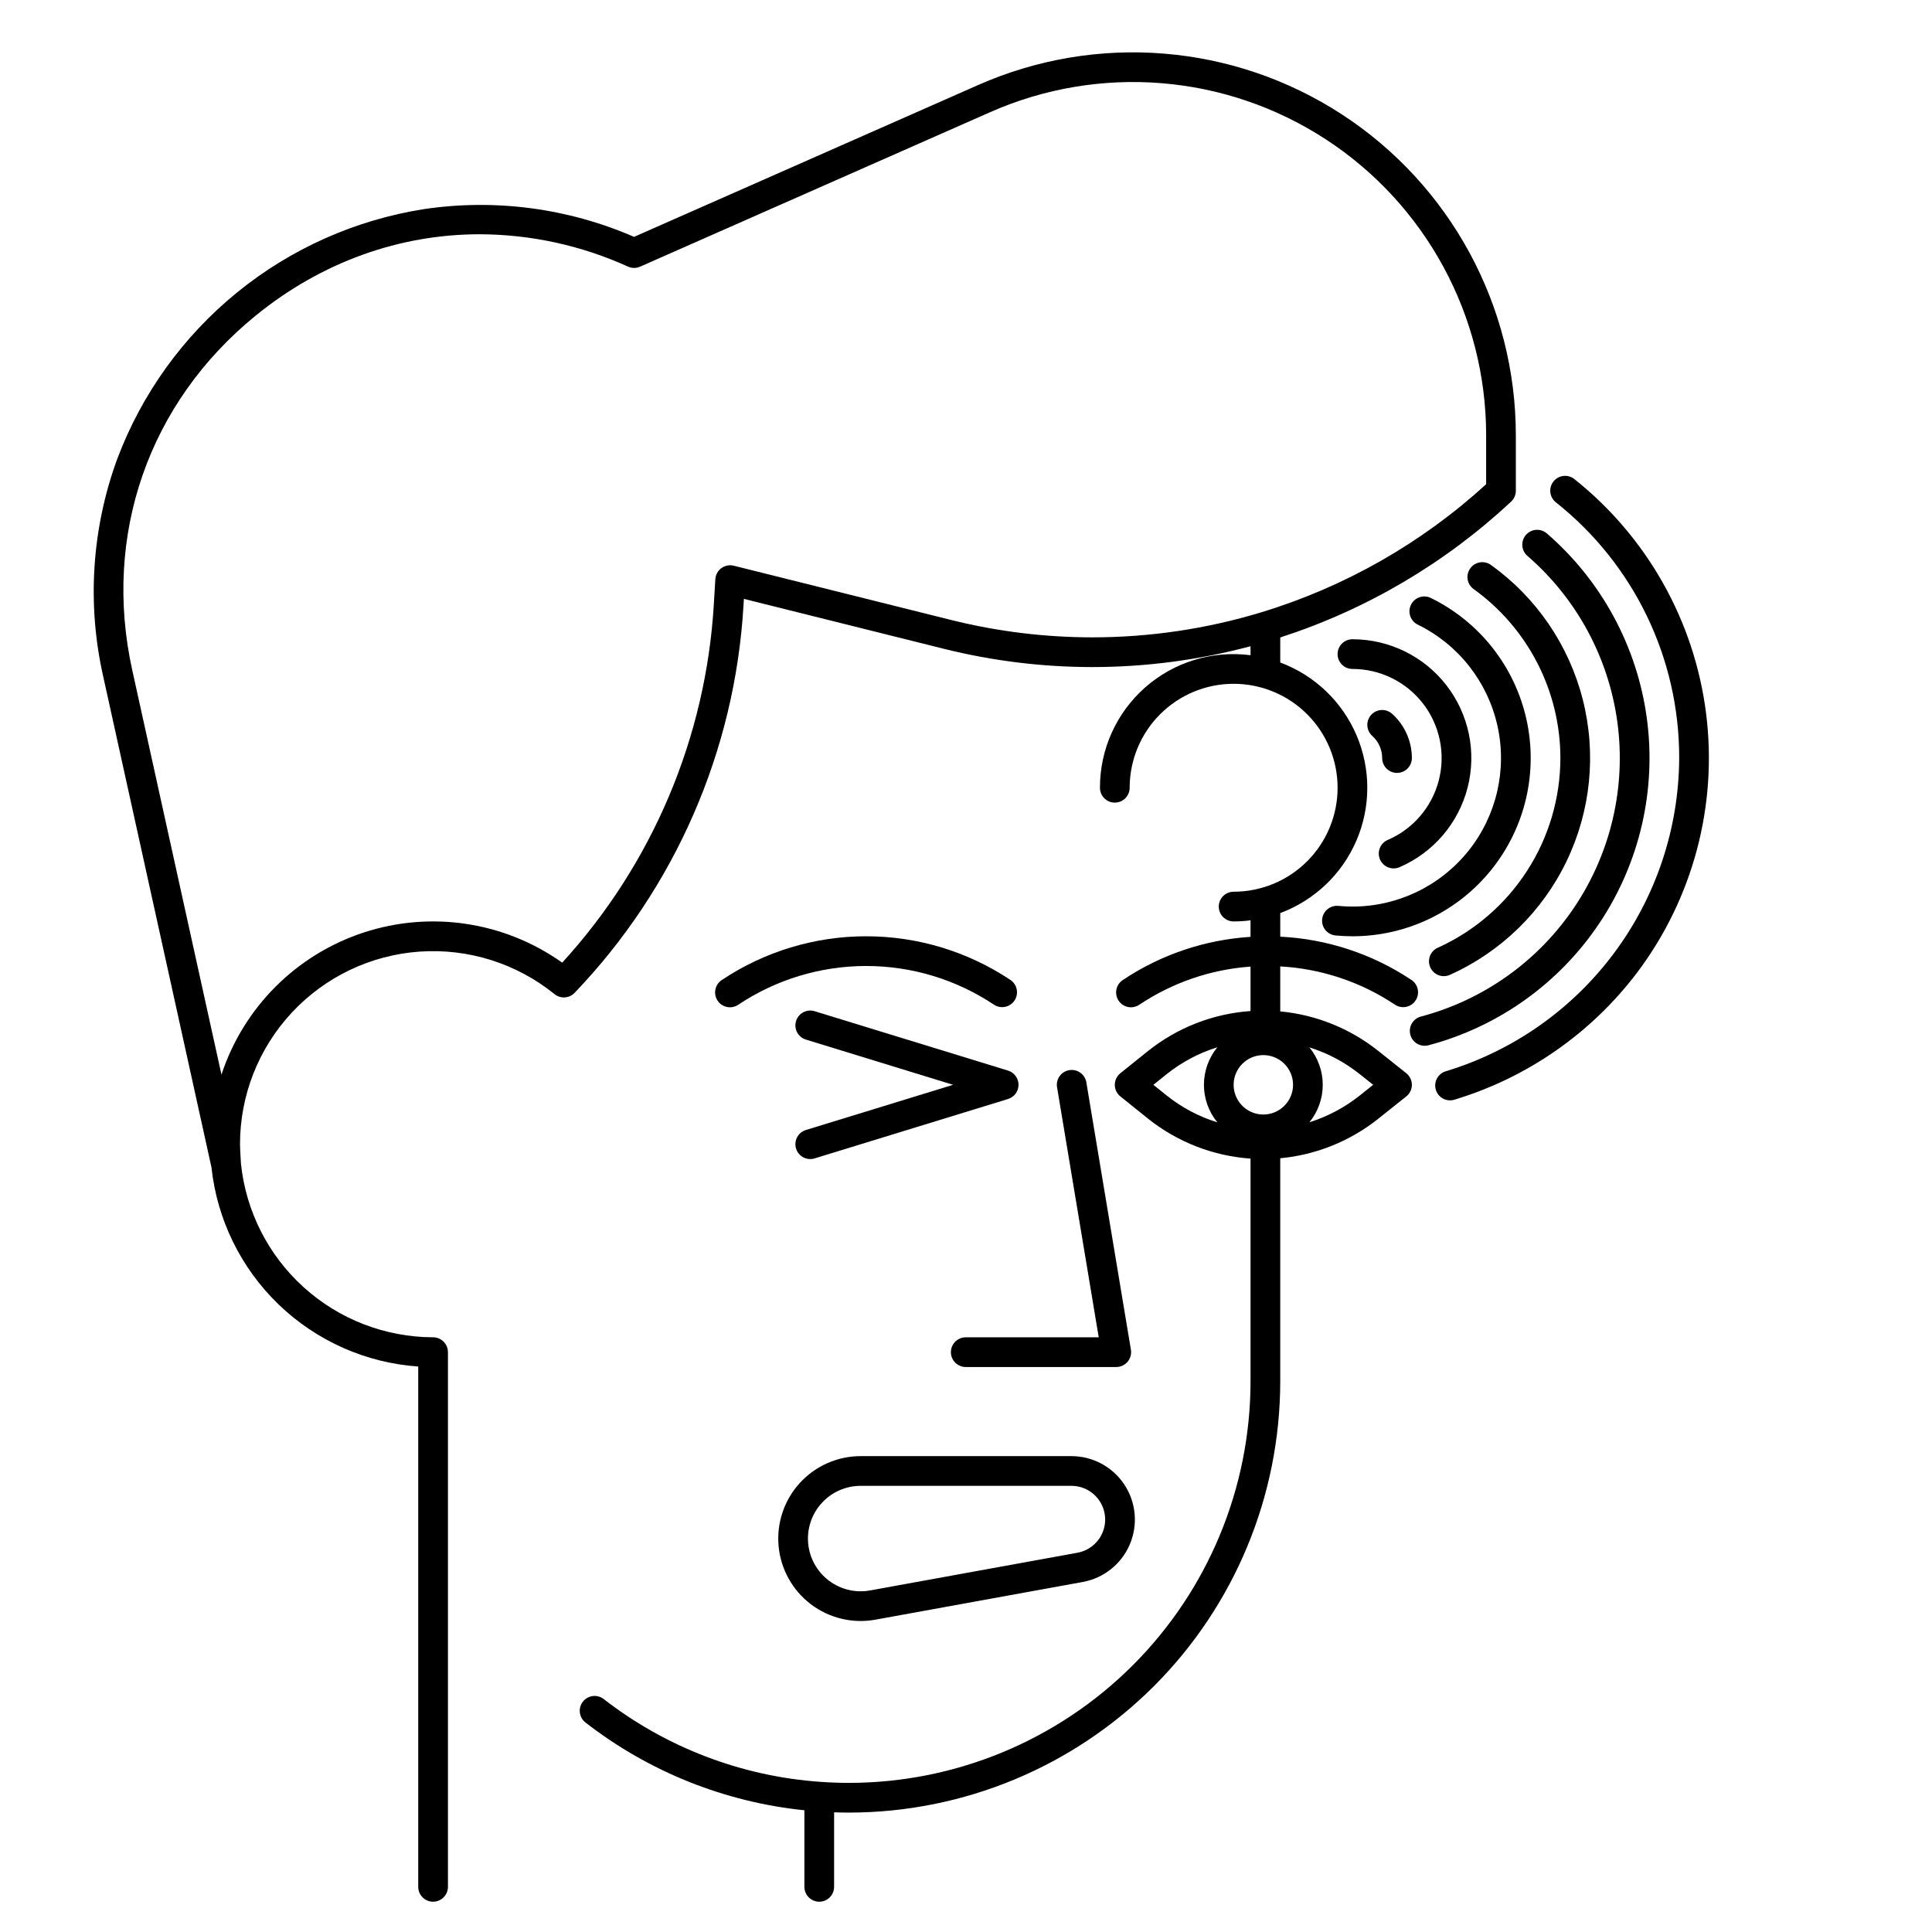 <?xml version="1.0" encoding="UTF-8"?>
<!-- Uploaded to: ICON Repo, www.svgrepo.com, Generator: ICON Repo Mixer Tools -->
<svg fill="#000000" width="800px" height="800px" version="1.1" viewBox="144 144 512 512" xmlns="http://www.w3.org/2000/svg">
 <g>
  <path d="m396 502.34c0 1.043 0.414 2.043 1.152 2.781 0.738 0.738 1.738 1.152 2.781 1.152h39.887c1.16 0 2.258-0.508 3.004-1.391 0.75-0.883 1.07-2.051 0.879-3.191l-11.809-70.848c-0.168-1.031-0.742-1.953-1.59-2.562-0.852-0.609-1.91-0.852-2.941-0.68s-1.949 0.746-2.555 1.598c-0.609 0.852-0.852 1.906-0.676 2.938l11.043 66.266h-35.242c-2.172 0-3.934 1.762-3.934 3.938z"/>
  <path d="m427.94 529.89h-55.816c-6.141-0.012-12 2.566-16.148 7.094-4.144 4.531-6.195 10.598-5.644 16.715 0.555 6.117 3.652 11.719 8.543 15.434 4.891 3.711 11.121 5.199 17.16 4.09l54.914-9.984c5.555-1.012 10.234-4.742 12.453-9.934 2.219-5.195 1.68-11.156-1.43-15.867-3.113-4.711-8.383-7.547-14.031-7.547zm1.598 25.602-54.914 9.984c-3.863 0.715-7.852-0.234-10.98-2.609-3.133-2.375-5.117-5.961-5.473-9.875-0.352-3.918 0.961-7.797 3.617-10.695 2.652-2.898 6.406-4.543 10.336-4.535h55.816c4.625 0 8.488 3.527 8.902 8.137 0.418 4.606-2.754 8.77-7.305 9.594z"/>
  <path d="m175.09 265.57c-6.781 18.48-8.078 38.527-3.731 57.73l28.68 130.05c1.484 13.832 7.789 26.703 17.805 36.355 10.02 9.652 23.117 15.473 36.992 16.441v137.89c0 2.172 1.766 3.938 3.938 3.938 2.172 0 3.938-1.766 3.938-3.938v-141.7c0-1.047-0.418-2.047-1.156-2.785-0.734-0.738-1.738-1.152-2.781-1.152-12.668-0.035-24.875-4.75-34.277-13.242-9.398-8.492-15.324-20.16-16.641-32.762 0-0.039-0.25-3.961-0.25-5.164-0.004-12.949 4.906-25.418 13.738-34.891 8.828-9.473 20.922-15.246 33.84-16.152 12.918-0.906 25.699 3.121 35.766 11.266 1.59 1.289 3.906 1.145 5.32-0.332 26.621-27.801 42.484-64.16 44.758-102.58l0.109-1.832 52.996 13.23c12.863 3.207 26.07 4.836 39.328 4.84 14.164-0.004 28.262-1.859 41.941-5.523v2.383c-10.098-1.309-20.27 1.797-27.91 8.523-7.641 6.731-12.012 16.422-11.992 26.605 0 2.172 1.762 3.934 3.934 3.934 2.176 0 3.938-1.762 3.938-3.934 0-7.309 2.902-14.316 8.07-19.484 5.168-5.168 12.176-8.07 19.48-8.07 7.309 0 14.316 2.902 19.484 8.07s8.07 12.176 8.07 19.484c0 7.305-2.902 14.312-8.07 19.48-5.168 5.168-12.176 8.07-19.484 8.07-2.172 0-3.934 1.762-3.934 3.938 0 2.172 1.762 3.934 3.934 3.934 1.5-0.004 2.992-0.102 4.481-0.293v4.379c-12.086 0.762-23.754 4.703-33.824 11.426-0.883 0.574-1.5 1.477-1.715 2.508-0.211 1.031-0.004 2.106 0.582 2.981 0.582 0.875 1.492 1.48 2.527 1.68 1.031 0.199 2.106-0.023 2.973-0.617 8.777-5.863 18.926-9.344 29.457-10.094v11.777c-9.949 0.695-19.445 4.406-27.227 10.641l-7.273 5.844h0.004c-0.93 0.746-1.473 1.875-1.473 3.07 0 1.191 0.543 2.32 1.473 3.066l7.273 5.844h-0.004c7.781 6.234 17.277 9.945 27.227 10.641v59.09c-0.031 28.195-11.246 55.227-31.184 75.164-19.934 19.938-46.965 31.152-75.16 31.188-2.519 0-5.102-0.094-7.676-0.277h0.004c-20.887-1.465-40.863-9.102-57.402-21.941-0.824-0.641-1.871-0.926-2.906-0.793-1.035 0.129-1.977 0.668-2.617 1.492-1.332 1.719-1.016 4.191 0.703 5.523 16.777 13.027 36.875 21.086 58.008 23.254v20.293c0 2.172 1.762 3.938 3.934 3.938 2.176 0 3.938-1.766 3.938-3.938v-19.754c1.348 0.047 2.688 0.074 4.016 0.074 30.281-0.035 59.312-12.082 80.727-33.496 21.41-21.41 33.453-50.445 33.488-80.727v-59.18c9.457-0.887 18.453-4.504 25.895-10.41l7.5-5.973h0.004c0.938-0.746 1.484-1.879 1.484-3.078s-0.547-2.332-1.484-3.078l-7.5-5.973c-7.441-5.906-16.441-9.523-25.898-10.41v-11.922c10.863 0.602 21.367 4.106 30.414 10.148 1.809 1.191 4.238 0.699 5.441-1.102 1.203-1.805 0.723-4.238-1.074-5.449-10.34-6.902-22.363-10.871-34.781-11.477v-6.258c9.082-3.383 16.387-10.34 20.203-19.25 3.82-8.906 3.82-18.992 0-27.902-3.816-8.91-11.121-15.867-20.203-19.246v-6.641c22.793-7.363 43.684-19.66 61.191-36.008 0.793-0.746 1.242-1.785 1.242-2.875v-14.691c0-34.309-17.332-66.293-46.074-85.023-28.742-18.73-65-21.672-96.387-7.816l-91.219 40.254c-17.504-7.613-36.793-10.16-55.672-7.356-18.188 2.859-35.289 10.488-49.562 22.109-14.277 11.621-25.219 26.816-31.707 44.043zm303.71 173.79c-3.184 0-6.055-1.918-7.273-4.859s-0.547-6.328 1.707-8.578c2.25-2.254 5.637-2.926 8.578-1.707s4.859 4.086 4.859 7.273c-0.004 4.344-3.527 7.867-7.871 7.871zm-29.141-7.871 3.453-2.777c4.012-3.219 8.59-5.652 13.5-7.176-2.301 2.809-3.559 6.324-3.559 9.953 0 3.625 1.258 7.141 3.559 9.949-4.91-1.523-9.488-3.957-13.5-7.176zm58.246 0-3.633 2.894-0.004-0.004c-3.949 3.137-8.445 5.519-13.258 7.027 2.285-2.801 3.531-6.305 3.531-9.918 0-3.617-1.246-7.117-3.531-9.918 4.812 1.504 9.309 3.887 13.258 7.023zm-236.77-225.41c13.559 0.047 26.953 2.969 39.297 8.578 1.016 0.457 2.18 0.461 3.199 0.012l92.801-40.957h0.004c28.949-12.781 62.398-10.07 88.91 7.211 26.512 17.277 42.5 46.781 42.496 78.43v12.973c-17.098 15.625-37.477 27.227-59.641 33.957-14.504 4.391-29.578 6.621-44.734 6.621-12.613-0.008-25.18-1.555-37.422-4.609l-57.594-14.375c-1.133-0.285-2.336-0.047-3.281 0.645-0.945 0.695-1.531 1.77-1.602 2.938l-0.395 6.566 0.004 0.004c-2.094 35.352-16.285 68.91-40.191 95.039-15.281-10.867-34.824-13.828-52.641-7.973-17.816 5.852-31.793 19.824-37.656 37.641l-23.641-107.18c-7.898-35.738 4.328-70.867 32.723-93.973 17.496-14.246 38.219-21.547 59.363-21.547z"/>
  <path d="m411.14 427.72-51.262-15.742c-0.996-0.309-2.074-0.203-2.996 0.285s-1.613 1.324-1.922 2.32c-0.637 2.078 0.531 4.281 2.609 4.918l39.008 11.984-39.012 11.98h0.004c-2.078 0.637-3.246 2.84-2.609 4.918 0.641 2.078 2.84 3.246 4.918 2.606l51.262-15.742c1.652-0.508 2.781-2.035 2.781-3.762 0-1.73-1.129-3.258-2.781-3.766z"/>
  <path d="m411.78 403.7c-11.32-7.547-24.629-11.578-38.238-11.578s-26.914 4.031-38.238 11.578c-0.883 0.574-1.5 1.477-1.711 2.508-0.215 1.031-0.004 2.106 0.578 2.981s1.496 1.48 2.527 1.68c1.035 0.199 2.106-0.023 2.973-0.617 10.031-6.688 21.816-10.254 33.871-10.254 12.055 0 23.844 3.566 33.871 10.254 1.809 1.191 4.242 0.699 5.441-1.102 1.203-1.805 0.723-4.238-1.074-5.449z"/>
  <path d="m510.29 344.89c0 2.172 1.762 3.938 3.934 3.938 2.176 0 3.938-1.766 3.938-3.938-0.004-4.477-1.91-8.742-5.242-11.73-1.621-1.449-4.109-1.312-5.559 0.305-1.449 1.621-1.312 4.109 0.305 5.559 1.668 1.496 2.621 3.629 2.625 5.867z"/>
  <path d="m511.78 366.58c-0.965 0.414-1.723 1.191-2.113 2.164-0.387 0.973-0.371 2.059 0.047 3.019 0.414 0.961 1.195 1.719 2.172 2.102 0.973 0.383 2.062 0.363 3.019-0.059 8.941-3.859 15.594-11.637 18.02-21.066 2.426-9.43 0.352-19.453-5.617-27.145-5.969-7.695-15.16-12.191-24.898-12.188-2.172 0-3.938 1.762-3.938 3.938 0 2.172 1.766 3.934 3.938 3.934 7.305-0.004 14.199 3.371 18.68 9.141 4.477 5.769 6.031 13.289 4.211 20.363-1.82 7.074-6.812 12.906-13.52 15.797z"/>
  <path d="m498.67 384.07c-1.039-0.098-2.074 0.223-2.879 0.887-0.805 0.664-1.312 1.621-1.41 2.664-0.203 2.164 1.387 4.082 3.551 4.285 1.508 0.145 3.016 0.215 4.484 0.215h-0.004c14.336 0.004 27.895-6.504 36.859-17.688 8.965-11.184 12.367-25.832 9.246-39.824-3.117-13.988-12.422-25.805-25.289-32.121-0.938-0.473-2.027-0.551-3.023-0.219-1 0.336-1.82 1.055-2.285 2-0.461 0.941-0.531 2.031-0.184 3.023 0.344 0.996 1.074 1.809 2.019 2.262 10.727 5.262 18.48 15.109 21.078 26.77 2.602 11.656-0.234 23.867-7.703 33.184-7.473 9.32-18.773 14.746-30.719 14.742-1.223 0-2.481-0.059-3.742-0.18z"/>
  <path d="m557.52 344.89c-0.012 10.617-3.086 21.008-8.852 29.922-5.766 8.918-13.977 15.984-23.652 20.355-1.984 0.891-2.863 3.223-1.973 5.203 0.895 1.984 3.223 2.867 5.207 1.973 13.52-6.082 24.457-16.738 30.895-30.09 6.438-13.355 7.957-28.551 4.293-42.914-3.66-14.363-12.273-26.977-24.316-35.617-1.766-1.27-4.227-0.863-5.492 0.902-1.27 1.766-0.863 4.227 0.902 5.492 14.41 10.363 22.965 27.023 22.988 44.773z"/>
  <path d="m517.75 418.21c0.266 1.008 0.922 1.871 1.824 2.398 0.902 0.523 1.977 0.668 2.984 0.402 18.551-4.914 34.668-16.434 45.324-32.395 10.656-15.961 15.117-35.262 12.543-54.281-2.574-19.016-12.004-36.438-26.52-48.992-1.645-1.395-4.109-1.207-5.523 0.426-1.414 1.633-1.246 4.098 0.371 5.527 13.062 11.297 21.551 26.977 23.867 44.094 2.32 17.113-1.695 34.484-11.281 48.852-9.59 14.363-24.094 24.734-40.789 29.156-1.012 0.27-1.871 0.926-2.398 1.828-0.523 0.902-0.668 1.973-0.402 2.984z"/>
  <path d="m561.22 270.96c-1.699-1.352-4.176-1.074-5.531 0.629-1.355 1.699-1.074 4.176 0.625 5.531 20.699 16.391 32.746 41.367 32.688 67.77-0.078 18.629-6.125 36.746-17.258 51.684-11.129 14.941-26.758 25.918-44.586 31.32-2.086 0.621-3.273 2.812-2.652 4.898 0.621 2.082 2.812 3.269 4.898 2.648 19.262-5.801 36.195-17.555 48.363-33.578 14.863-19.664 21.453-44.359 18.363-68.816-3.094-24.457-15.621-46.738-34.91-62.086z"/>
 </g>
</svg>
